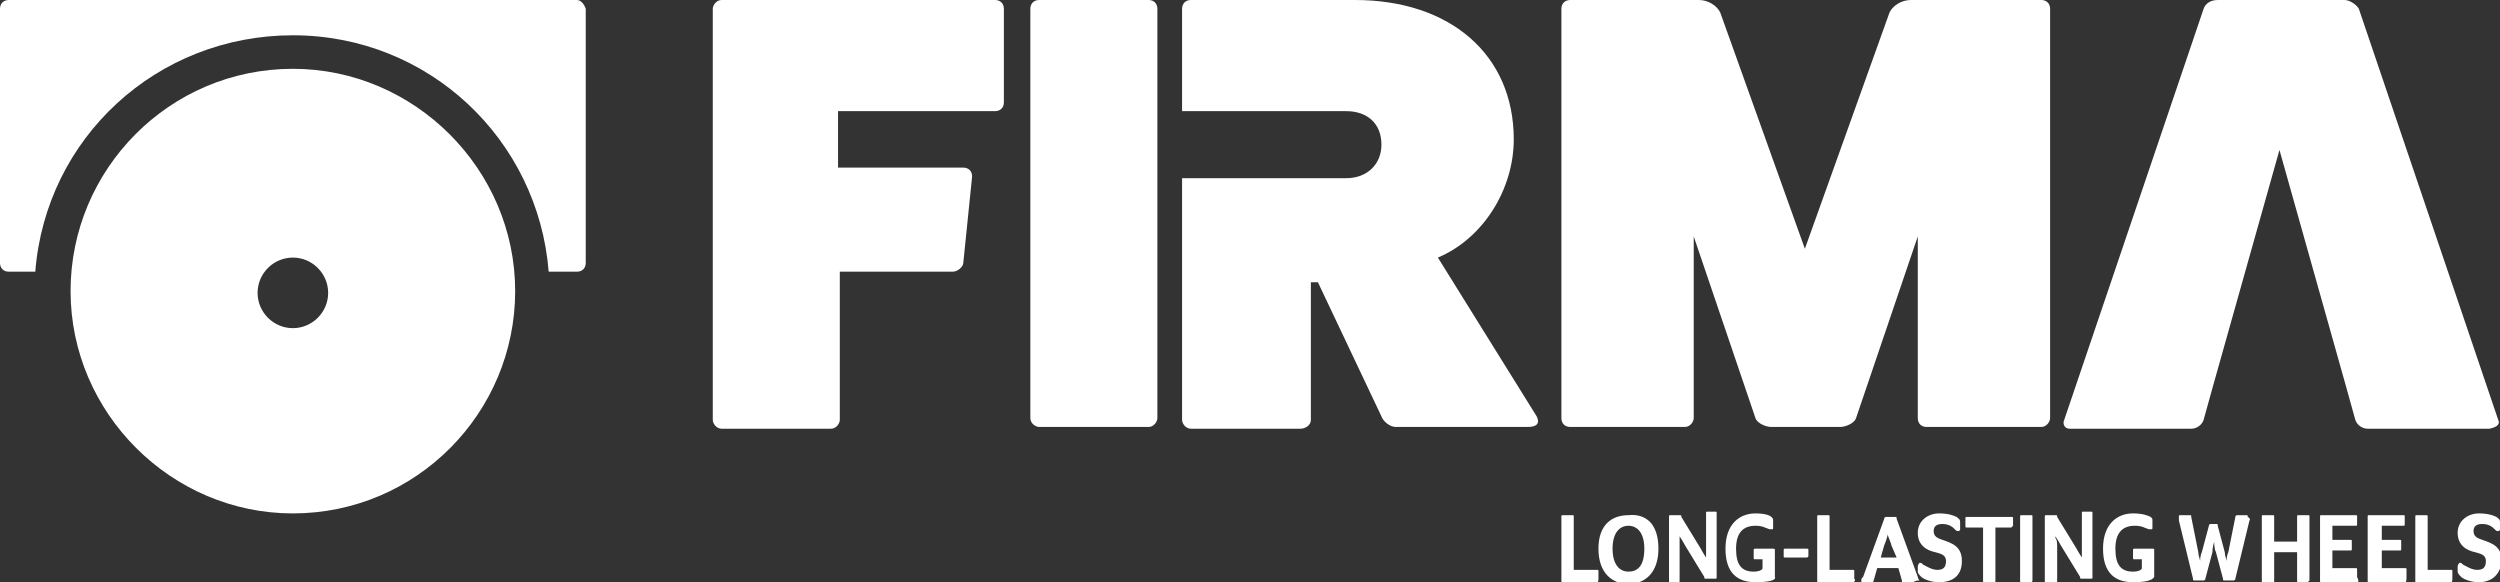 <?xml version="1.0" encoding="utf-8"?>
<!-- Generator: Adobe Illustrator 24.2.1, SVG Export Plug-In . SVG Version: 6.00 Build 0)  -->
<svg version="1.1" id="Livello_1" xmlns="http://www.w3.org/2000/svg" xmlns:xlink="http://www.w3.org/1999/xlink" x="0px" y="0px"
	 viewBox="0 0 141.7 33" style="enable-background:new 0 0 141.7 33;" xml:space="preserve">
<rect x="0" y="0" width="141.7" height="33" fill="#333333" stroke="none"/>
<style type="text/css">
	.st0{fill:#FFFFFF;}
</style>
<path class="st0" d="M56.4,0c0.3,0,0.5,0.2,0.5,0.5v5.3c0,0.3-0.2,0.5-0.5,0.5h-8.9v3.2h7.1c0.3,0,0.5,0.2,0.5,0.5l-0.5,4.9
	c0,0.2-0.3,0.5-0.6,0.5h-6.4v8.4c0,0.2-0.2,0.5-0.5,0.5h-6.2c-0.3,0-0.5-0.3-0.5-0.5V0.5c0-0.2,0.2-0.5,0.5-0.5H56.4z"/>
<path class="st0" d="M65.1,0c0.3,0,0.5,0.2,0.5,0.5v23.2c0,0.2-0.2,0.5-0.5,0.5h-6.2c-0.2,0-0.5-0.2-0.5-0.5V0.5
	c0-0.3,0.2-0.5,0.5-0.5H65.1z"/>
<path class="st0" d="M115.7,0c0.3,0,0.5,0.2,0.5,0.5v23.2c0,0.2-0.2,0.5-0.5,0.5h-6.5c-0.3,0-0.5-0.2-0.5-0.5V13.4l-3.5,10.3
	c-0.1,0.3-0.6,0.5-0.9,0.5h-3.9c-0.3,0-0.8-0.2-0.9-0.5L96,13.4v10.3c0,0.2-0.2,0.5-0.5,0.5H89c-0.3,0-0.5-0.2-0.5-0.5V0.5
	C88.5,0.2,88.7,0,89,0h7.3c0.5,0,1,0.3,1.2,0.7l4.8,13.4l4.8-13.4c0.2-0.4,0.7-0.7,1.2-0.7H115.7z"/>
<path class="st0" d="M141.6,23.8l-7.9-23.3c-0.1-0.2-0.5-0.5-0.8-0.5h-7.2c-0.4,0-0.7,0.2-0.8,0.5l-7.9,23.3c-0.1,0.2,0,0.5,0.3,0.5
	h6.9c0.3,0,0.6-0.2,0.7-0.5l0.5-1.8l3.8-13.5l3.8,13.5l0.5,1.8c0.1,0.3,0.4,0.5,0.7,0.5h6.9C141.6,24.2,141.7,24,141.6,23.8"/>
<path class="st0" d="M87.1,23.6l-5.6-9c2.6-1.1,4.3-3.9,4.3-6.7c0-4.8-3.6-7.9-9-7.9h-9.3c-0.3,0-0.5,0.2-0.5,0.5v5.8h9.3
	c1.2,0,2,0.7,2,1.9c0,1.1-0.8,1.9-2,1.9h-9.3v13.7c0,0.2,0.2,0.5,0.5,0.5h6.2c0.3,0,0.6-0.2,0.6-0.5V16h0.4l3.6,7.6
	c0.1,0.3,0.5,0.6,0.8,0.6h7.5C87.1,24.2,87.3,24,87.1,23.6"/>
<path class="st0" d="M90.5,33h-1.9c-0.1,0-0.1,0-0.1-0.1v-3.6c0-0.1,0-0.1,0.1-0.1h0.5c0.1,0,0.1,0,0.1,0.1v3h1.3
	c0.1,0,0.1,0,0.1,0.1v0.4C90.6,32.9,90.6,33,90.5,33"/>
<path class="st0" d="M91.4,31.1c0,0.9,0.4,1.3,0.9,1.3c0.5,0,0.9-0.3,0.9-1.3c0-0.9-0.4-1.3-0.9-1.3C91.8,29.8,91.4,30.2,91.4,31.1
	 M94,31.1c0,1.4-0.8,2-1.7,2c-0.9,0-1.7-0.6-1.7-2c0-1.4,0.8-1.9,1.7-1.9C93.3,29.1,94,29.7,94,31.1"/>
<path class="st0" d="M95.2,31v1.9c0,0.1,0,0.1-0.1,0.1h-0.4c-0.1,0-0.1,0-0.1-0.1v-3.6c0-0.1,0-0.1,0.1-0.1h0.5c0.1,0,0.1,0,0.1,0.1
	l1.1,1.8c0.1,0.2,0.3,0.5,0.3,0.5c0,0,0,0,0,0c0,0,0,0,0-0.1c0-0.1,0-0.3,0-0.5v-1.9c0-0.1,0-0.1,0.1-0.1h0.4c0.1,0,0.1,0,0.1,0.1
	v3.6c0,0.1,0,0.1-0.1,0.1h-0.5c-0.1,0-0.1,0-0.1-0.1l-1.1-1.8c-0.1-0.2-0.3-0.5-0.3-0.5c0,0,0,0,0,0s0,0,0,0.1
	C95.2,30.6,95.2,30.8,95.2,31"/>
<path class="st0" d="M99.5,33c-1,0-1.7-0.5-1.7-1.9c0-1.4,0.8-2,1.7-2c0.5,0,0.8,0.1,0.9,0.2c0.1,0.1,0.1,0.1,0.1,0.2v0.4
	c0,0.1,0,0.1-0.1,0.1c0,0-0.1,0-0.1,0c-0.3-0.1-0.4-0.2-0.8-0.2c-0.7,0-1.1,0.4-1.1,1.3c0,0.9,0.3,1.3,1,1.3c0.3,0,0.5-0.1,0.5-0.2
	v-0.5h-0.4c-0.1,0-0.1,0-0.1-0.1v-0.4c0-0.1,0-0.1,0.1-0.1h1c0.1,0,0.1,0,0.1,0.1v1.5C100.7,32.9,100.2,33,99.5,33"/>
<path class="st0" d="M102.4,31.6h-1.2c-0.1,0-0.1,0-0.1-0.1v-0.3c0-0.1,0-0.1,0.1-0.1h1.2c0.1,0,0.1,0,0.1,0.1v0.3
	C102.5,31.6,102.4,31.6,102.4,31.6"/>
<path class="st0" d="M105,33h-1.9c-0.1,0-0.1,0-0.1-0.1v-3.6c0-0.1,0-0.1,0.1-0.1h0.5c0.1,0,0.1,0,0.1,0.1v3h1.3
	c0.1,0,0.1,0,0.1,0.1v0.4C105.2,32.9,105.1,33,105,33"/>
<path class="st0" d="M107.2,30.9c0-0.1-0.2-0.5-0.2-0.6c0,0,0-0.1,0-0.1c0,0,0,0,0,0.1c0,0-0.1,0.4-0.2,0.6l-0.2,0.7h0.9L107.2,30.9
	z M108.4,33h-0.5c-0.1,0-0.1,0-0.1-0.1l-0.2-0.7h-1.2l-0.2,0.7c0,0.1-0.1,0.1-0.1,0.1h-0.5c-0.1,0-0.1,0-0.1-0.1
	c0-0.1,0-0.1,0.1-0.2l1.2-3.3c0-0.1,0.1-0.1,0.1-0.1h0.5c0.1,0,0.1,0,0.1,0.1l1.2,3.3c0,0.1,0.1,0.2,0.1,0.2
	C108.5,32.9,108.5,33,108.4,33"/>
<path class="st0" d="M109.9,33c-0.5,0-0.9-0.2-1-0.3c-0.1-0.1-0.2-0.2-0.2-0.3v-0.3c0-0.1,0.1-0.2,0.1-0.2c0.1,0,0.1,0,0.2,0.1
	c0.2,0.1,0.5,0.3,0.8,0.3c0.3,0,0.5-0.1,0.5-0.5c0-0.3-0.2-0.4-0.6-0.5c-0.5-0.1-1-0.4-1-1.1c0-0.7,0.6-1.1,1.2-1.1
	c0.5,0,0.8,0.1,1,0.2c0.1,0.1,0.2,0.1,0.2,0.3V30c0,0.1-0.1,0.1-0.1,0.1c-0.1,0-0.1,0-0.2-0.1c-0.1-0.1-0.3-0.3-0.7-0.3
	c-0.3,0-0.5,0.1-0.5,0.4c0,0.3,0.2,0.4,0.5,0.5c0.6,0.2,1.1,0.4,1.1,1.2C111.2,32.7,110.6,33,109.9,33"/>
<path class="st0" d="M114,29.9h-0.9v3c0,0.1,0,0.1-0.1,0.1h-0.5c-0.1,0-0.1,0-0.1-0.1v-3h-0.9c-0.1,0-0.1,0-0.1-0.1v-0.4
	c0-0.1,0-0.1,0.1-0.1h2.5c0.1,0,0.1,0,0.1,0.1v0.4C114.1,29.8,114,29.9,114,29.9"/>
<path class="st0" d="M115.1,33h-0.5c-0.1,0-0.1,0-0.1-0.1v-3.6c0-0.1,0-0.1,0.1-0.1h0.5c0.1,0,0.1,0,0.1,0.1v3.6
	C115.2,32.9,115.2,33,115.1,33"/>
<path class="st0" d="M116.6,31v1.9c0,0.1,0,0.1-0.1,0.1H116c-0.1,0-0.1,0-0.1-0.1v-3.6c0-0.1,0-0.1,0.1-0.1h0.5c0.1,0,0.1,0,0.1,0.1
	l1.1,1.8c0.1,0.2,0.3,0.5,0.3,0.5c0,0,0,0,0,0c0,0,0,0,0-0.1c0-0.1,0-0.3,0-0.5v-1.9c0-0.1,0-0.1,0.1-0.1h0.4c0.1,0,0.1,0,0.1,0.1
	v3.6c0,0.1,0,0.1-0.1,0.1h-0.5c-0.1,0-0.1,0-0.1-0.1l-1.1-1.8c-0.1-0.2-0.3-0.5-0.3-0.5c0,0,0,0,0,0c0,0,0,0,0,0.1
	C116.6,30.6,116.6,30.8,116.6,31"/>
<path class="st0" d="M120.9,33c-1,0-1.7-0.5-1.7-1.9c0-1.4,0.8-2,1.7-2c0.5,0,0.8,0.1,1,0.2c0.1,0.1,0.1,0.1,0.1,0.2v0.4
	c0,0.1,0,0.1-0.1,0.1c0,0-0.1,0-0.1,0c-0.3-0.1-0.4-0.2-0.8-0.2c-0.7,0-1.1,0.4-1.1,1.3c0,0.9,0.3,1.3,1,1.3c0.3,0,0.5-0.1,0.5-0.2
	v-0.5H121c-0.1,0-0.1,0-0.1-0.1v-0.4c0-0.1,0-0.1,0.1-0.1h1c0.1,0,0.1,0,0.1,0.1v1.5C122,32.9,121.6,33,120.9,33"/>
<path class="st0" d="M127.5,29.5l-0.8,3.3c0,0.1-0.1,0.1-0.1,0.1h-0.5c-0.1,0-0.1,0-0.1-0.1l-0.4-1.5c-0.1-0.2-0.1-0.5-0.1-0.6
	c0,0,0-0.1,0-0.1c0,0,0,0,0,0.1c0,0-0.1,0.3-0.1,0.6l-0.4,1.5c0,0.1-0.1,0.1-0.1,0.1h-0.5c-0.1,0-0.1,0-0.1-0.1l-0.8-3.3
	c0-0.1,0-0.2,0-0.2c0-0.1,0-0.1,0.1-0.1h0.5c0.1,0,0.1,0,0.1,0.1l0.4,2c0,0.2,0.1,0.4,0.1,0.5c0,0,0,0.1,0,0.1c0,0,0,0,0-0.1
	c0,0,0-0.3,0.1-0.5l0.4-1.5c0-0.1,0.1-0.1,0.1-0.1h0.3c0.1,0,0.1,0,0.1,0.1l0.4,1.5c0,0.2,0.1,0.4,0.1,0.5c0,0,0,0.1,0,0.1
	s0,0,0-0.1c0,0,0-0.3,0.1-0.5l0.4-2c0-0.1,0.1-0.1,0.1-0.1h0.5c0.1,0,0.1,0,0.1,0.1C127.6,29.4,127.5,29.5,127.5,29.5"/>
<path class="st0" d="M130.8,33h-0.5c-0.1,0-0.1,0-0.1-0.1v-1.6h-1.3v1.6c0,0.1,0,0.1-0.1,0.1h-0.5c-0.1,0-0.1,0-0.1-0.1v-3.6
	c0-0.1,0-0.1,0.1-0.1h0.5c0.1,0,0.1,0,0.1,0.1v1.4h1.3v-1.4c0-0.1,0-0.1,0.1-0.1h0.5c0.1,0,0.1,0,0.1,0.1v3.6
	C130.9,32.9,130.8,33,130.8,33"/>
<path class="st0" d="M133.6,33h-2c-0.1,0-0.1,0-0.1-0.1v-3.6c0-0.1,0-0.1,0.1-0.1h1.9c0.1,0,0.1,0,0.1,0.1v0.4c0,0.1,0,0.1-0.1,0.1
	h-1.3v0.8h1c0.1,0,0.1,0,0.1,0.1v0.4c0,0.1,0,0.1-0.1,0.1h-1v1h1.3c0.1,0,0.1,0,0.1,0.1v0.4C133.7,32.9,133.7,33,133.6,33"/>
<path class="st0" d="M136.3,33h-2c-0.1,0-0.1,0-0.1-0.1v-3.6c0-0.1,0-0.1,0.1-0.1h1.9c0.1,0,0.1,0,0.1,0.1v0.4c0,0.1,0,0.1-0.1,0.1
	H135v0.8h1c0.1,0,0.1,0,0.1,0.1v0.4c0,0.1,0,0.1-0.1,0.1h-1v1h1.3c0.1,0,0.1,0,0.1,0.1v0.4C136.4,32.9,136.4,33,136.3,33"/>
<path class="st0" d="M138.9,33H137c-0.1,0-0.1,0-0.1-0.1v-3.6c0-0.1,0-0.1,0.1-0.1h0.5c0.1,0,0.1,0,0.1,0.1v3h1.3
	c0.1,0,0.1,0,0.1,0.1v0.4C139,32.9,139,33,138.9,33"/>
<path class="st0" d="M140.5,33c-0.5,0-0.9-0.2-1-0.3c-0.1-0.1-0.2-0.2-0.2-0.3v-0.3c0-0.1,0.1-0.2,0.1-0.2c0.1,0,0.1,0,0.2,0.1
	c0.2,0.1,0.5,0.3,0.8,0.3c0.3,0,0.5-0.1,0.5-0.5c0-0.3-0.2-0.4-0.6-0.5c-0.5-0.1-1-0.4-1-1.1c0-0.7,0.6-1.1,1.2-1.1
	c0.5,0,0.8,0.1,1,0.2c0.1,0.1,0.2,0.1,0.2,0.3V30c0,0.1-0.1,0.1-0.1,0.1c-0.1,0-0.1,0-0.2-0.1c-0.1-0.1-0.3-0.3-0.7-0.3
	c-0.3,0-0.5,0.1-0.5,0.4c0,0.3,0.2,0.4,0.5,0.5c0.6,0.2,1.1,0.4,1.1,1.2C141.7,32.7,141.1,33,140.5,33"/>
<path class="st0" d="M32.7,0H0.5C0.2,0,0,0.2,0,0.5v14.4c0,0.3,0.2,0.5,0.5,0.5H2C2.6,7.8,8.9,2,16.6,2s13.9,5.9,14.5,13.4h1.6
	c0.3,0,0.5-0.2,0.5-0.5V0.5C33.1,0.2,32.9,0,32.7,0"/>
<path class="st0" d="M16.6,18.6c-1.1,0-2-0.9-2-2s0.9-2,2-2c1.1,0,2,0.9,2,2S17.7,18.6,16.6,18.6 M16.6,3.9c-7,0-12.6,5.7-12.6,12.6
	s5.7,12.6,12.6,12.6c7,0,12.6-5.7,12.6-12.6S23.5,3.9,16.6,3.9"/>
</svg>
